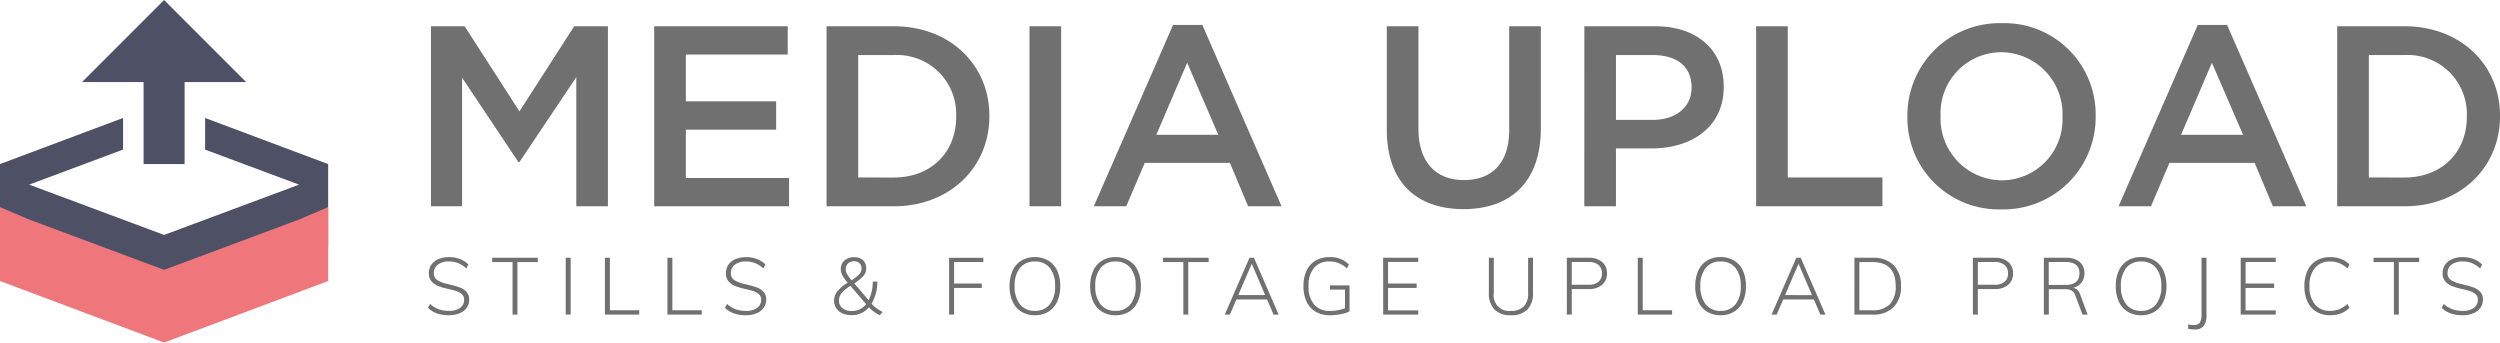 <svg xmlns="http://www.w3.org/2000/svg" width="281.865" height="38.626" viewBox="0 0 281.865 38.626">
  <g id="media-upload-logo" transform="translate(5945.799 5621.259)">
    <path id="Path_1883" data-name="Path 1883" d="M2.61,0H6.119V-14.5L12.47-4.988h.116l6.409-9.57V0h3.567V-20.3h-3.8l-6.177,9.6L6.409-20.3H2.61ZM27.782,0h15.2V-3.19H31.349V-8.642H41.528v-3.19H31.349V-17.11H42.833V-20.3H27.782Zm19.43,0h7.569c6.38,0,10.788-4.437,10.788-10.15v-.058c0-5.713-4.408-10.092-10.788-10.092H47.212Zm3.567-3.248v-13.8h4a6.661,6.661,0,0,1,7.047,6.9v.058c0,3.973-2.784,6.844-7.047,6.844ZM70.093,0H73.66V-20.3H70.093Zm7.25,0H81l2.088-4.9h9.6L94.743,0h3.77L89.581-20.445H86.275ZM84.39-8.062l3.48-8.12,3.509,8.12ZM119.016.319c5.307,0,8.729-3.045,8.729-9.106V-20.3h-3.567V-8.613c0,3.741-1.943,5.655-5.1,5.655-3.19,0-5.133-2.03-5.133-5.8V-20.3h-3.567V-8.613C110.374-2.726,113.738.319,119.016.319ZM132.646,0h3.567V-6.525h4.031c4.466,0,8.12-2.378,8.12-6.931v-.058c0-4.089-2.987-6.786-7.714-6.786h-8Zm3.567-9.744v-7.308h4.147c2.668,0,4.379,1.247,4.379,3.625v.058c0,2.117-1.682,3.625-4.379,3.625ZM152.018,0h14.239V-3.248H155.585V-20.3h-3.567Zm27.637.348A10.4,10.4,0,0,0,190.3-10.15v-.058a10.3,10.3,0,0,0-10.585-10.44,10.4,10.4,0,0,0-10.643,10.5v.058A10.3,10.3,0,0,0,179.655.348Zm.058-3.277a6.955,6.955,0,0,1-6.9-7.221v-.058a6.859,6.859,0,0,1,6.844-7.163,6.955,6.955,0,0,1,6.9,7.221v.058A6.859,6.859,0,0,1,179.713-2.929ZM192.879,0h3.654l2.088-4.9h9.6L210.279,0h3.77l-8.932-20.445h-3.306Zm7.047-8.062,3.48-8.12,3.509,8.12ZM217.529,0H225.1c6.38,0,10.788-4.437,10.788-10.15v-.058c0-5.713-4.408-10.092-10.788-10.092h-7.569ZM221.1-3.248v-13.8h4a6.661,6.661,0,0,1,7.047,6.9v.058c0,3.973-2.784,6.844-7.047,6.844Z" transform="translate(-5899.82 -5598)" fill="#707070"/>
    <g id="media_upload" data-name="media upload" transform="translate(-5945.799 -5621.259)">
      <path id="Icon_metro-upload" data-name="Icon metro-upload" d="M18.759,22.357h4.625V13.107h6.938L21.072,3.856l-9.251,9.251h6.938Zm6.938-5.2v3.567l10.59,3.949L21.072,30.344,5.857,24.67l10.59-3.949V17.154l-13.876,5.2v9.251l18.5,6.938,18.5-6.938V22.357Z" transform="translate(-2.571 -3.856)" fill="#4e5166"/>
      <path id="Icon_metro-upload-2" data-name="Icon metro-upload" d="M36.287,69.367,21.072,75.04,5.857,69.367l-3.286-1.4V76.3l18.5,6.938,18.5-6.938V67.962Z" transform="translate(-2.571 -44.617)" fill="#ef767a"/>
    </g>
    <path id="Path_1897" data-name="Path 1897" d="M2.817.072A4.051,4.051,0,0,1,1.48-.13,2.808,2.808,0,0,1,.45-.765l.234-.441a3.064,3.064,0,0,0,.968.6,3.386,3.386,0,0,0,1.165.18,2.084,2.084,0,0,0,1.26-.333,1.1,1.1,0,0,0,.45-.936.773.773,0,0,0-.221-.572,1.535,1.535,0,0,0-.558-.346,7.158,7.158,0,0,0-.9-.252,8.841,8.841,0,0,1-1.2-.338,1.96,1.96,0,0,1-.779-.526,1.349,1.349,0,0,1-.315-.936,1.667,1.667,0,0,1,.279-.954,1.793,1.793,0,0,1,.8-.639,2.991,2.991,0,0,1,1.2-.225,3.4,3.4,0,0,1,1.215.212,2.636,2.636,0,0,1,.963.626L4.779-5.2A3.145,3.145,0,0,0,3.861-5.8a2.715,2.715,0,0,0-1.026-.189,2.025,2.025,0,0,0-1.265.351,1.15,1.15,0,0,0-.455.963.884.884,0,0,0,.4.792,3.7,3.7,0,0,0,1.161.441l.261.063a9.392,9.392,0,0,1,1.143.333,1.868,1.868,0,0,1,.72.486,1.229,1.229,0,0,1,.3.864,1.574,1.574,0,0,1-.279.922,1.8,1.8,0,0,1-.8.621A3.045,3.045,0,0,1,2.817.072ZM9.99-5.922h-2.3v-.486h5.148v.486h-2.3V0H9.99Zm5.994-.486h.558V0h-.558Zm4.419,0h.558V-.486h3.312V0H20.4Zm7.047,0h.558V-.486H31.32V0H27.45ZM36.306.072a4.051,4.051,0,0,1-1.337-.2,2.808,2.808,0,0,1-1.03-.634l.234-.441a3.064,3.064,0,0,0,.968.6,3.386,3.386,0,0,0,1.166.18,2.084,2.084,0,0,0,1.26-.333,1.1,1.1,0,0,0,.45-.936.773.773,0,0,0-.221-.572,1.535,1.535,0,0,0-.558-.346,7.158,7.158,0,0,0-.9-.252,8.841,8.841,0,0,1-1.2-.338,1.96,1.96,0,0,1-.778-.526,1.349,1.349,0,0,1-.315-.936,1.667,1.667,0,0,1,.279-.954,1.793,1.793,0,0,1,.8-.639,2.991,2.991,0,0,1,1.2-.225,3.4,3.4,0,0,1,1.215.212,2.636,2.636,0,0,1,.963.626l-.234.441A3.145,3.145,0,0,0,37.35-5.8a2.715,2.715,0,0,0-1.026-.189,2.025,2.025,0,0,0-1.264.351,1.15,1.15,0,0,0-.454.963.884.884,0,0,0,.4.792,3.7,3.7,0,0,0,1.161.441l.261.063a9.392,9.392,0,0,1,1.143.333,1.868,1.868,0,0,1,.72.486,1.229,1.229,0,0,1,.3.864A1.574,1.574,0,0,1,38.3-.77a1.8,1.8,0,0,1-.8.621A3.045,3.045,0,0,1,36.306.072Zm14.157-1.3a4.274,4.274,0,0,0,1.251.927L51.39.072a4.476,4.476,0,0,1-1.224-.891,2.588,2.588,0,0,1-.864.657,2.518,2.518,0,0,1-1.071.225,2.53,2.53,0,0,1-1.04-.2,1.6,1.6,0,0,1-.7-.576,1.52,1.52,0,0,1-.248-.859A1.684,1.684,0,0,1,46.6-2.619a4.307,4.307,0,0,1,1.174-.972,5.18,5.18,0,0,1-.608-.855A1.458,1.458,0,0,1,47-5.121a1.256,1.256,0,0,1,.41-.981,1.559,1.559,0,0,1,1.084-.369,1.435,1.435,0,0,1,1,.333,1.163,1.163,0,0,1,.369.909,1.306,1.306,0,0,1-.288.832,4.8,4.8,0,0,1-1.053.878l1.611,1.89A4.628,4.628,0,0,0,50.6-3.717h.522A4.853,4.853,0,0,1,50.463-1.233ZM47.556-5.121a1.109,1.109,0,0,0,.135.531,4.962,4.962,0,0,0,.522.72,4.275,4.275,0,0,0,.887-.706.938.938,0,0,0,.238-.617.794.794,0,0,0-.229-.594.843.843,0,0,0-.617-.225.937.937,0,0,0-.679.247A.854.854,0,0,0,47.556-5.121Zm.7,4.716a1.968,1.968,0,0,0,1.593-.774L48.087-3.24a4.091,4.091,0,0,0-1.008.828,1.312,1.312,0,0,0-.288.828,1.047,1.047,0,0,0,.4.859A1.657,1.657,0,0,0,48.258-.405Zm10.953-6h3.861v.477h-3.3V-3.5h3.123v.495H59.769V0h-.558ZM68.877.072a2.835,2.835,0,0,1-1.517-.4,2.58,2.58,0,0,1-.99-1.134A4.074,4.074,0,0,1,66.024-3.2a4.12,4.12,0,0,1,.342-1.746,2.553,2.553,0,0,1,.985-1.134,2.853,2.853,0,0,1,1.526-.4,2.876,2.876,0,0,1,1.53.4,2.548,2.548,0,0,1,.99,1.13,4.089,4.089,0,0,1,.342,1.741,4.1,4.1,0,0,1-.347,1.75A2.576,2.576,0,0,1,70.4-.324,2.853,2.853,0,0,1,68.877.072Zm0-.495a2.051,2.051,0,0,0,1.678-.729,3.166,3.166,0,0,0,.6-2.061,3.145,3.145,0,0,0-.594-2.052,2.059,2.059,0,0,0-1.683-.72A2.056,2.056,0,0,0,67.2-5.26a3.131,3.131,0,0,0-.6,2.048,3.169,3.169,0,0,0,.6,2.056A2.045,2.045,0,0,0,68.877-.423Zm9.09.495a2.835,2.835,0,0,1-1.517-.4,2.58,2.58,0,0,1-.99-1.134A4.074,4.074,0,0,1,75.114-3.2a4.12,4.12,0,0,1,.342-1.746,2.553,2.553,0,0,1,.985-1.134,2.853,2.853,0,0,1,1.526-.4,2.876,2.876,0,0,1,1.53.4,2.548,2.548,0,0,1,.99,1.13,4.089,4.089,0,0,1,.342,1.741,4.1,4.1,0,0,1-.347,1.75,2.576,2.576,0,0,1-.99,1.138A2.853,2.853,0,0,1,77.967.072Zm0-.495a2.051,2.051,0,0,0,1.678-.729,3.166,3.166,0,0,0,.6-2.061,3.145,3.145,0,0,0-.594-2.052,2.059,2.059,0,0,0-1.683-.72,2.056,2.056,0,0,0-1.679.725,3.131,3.131,0,0,0-.6,2.048,3.169,3.169,0,0,0,.6,2.056A2.045,2.045,0,0,0,77.967-.423Zm7.65-5.5H83.322v-.486H88.47v.486H86.175V0h-.558ZM95.058-1.71H91.6L90.864,0h-.576l2.79-6.408h.5L96.363,0h-.576ZM94.842-2.2,93.33-5.733,91.809-2.2Zm9.513-1.089V-.36a3.52,3.52,0,0,1-.963.31,6.317,6.317,0,0,1-1.233.122,3.157,3.157,0,0,1-1.611-.392,2.547,2.547,0,0,1-1.031-1.13,4.031,4.031,0,0,1-.355-1.764,4.008,4.008,0,0,1,.355-1.755,2.536,2.536,0,0,1,1.021-1.125,3.08,3.08,0,0,1,1.575-.387,2.909,2.909,0,0,1,2.178.837l-.234.441a3.116,3.116,0,0,0-.923-.6,2.764,2.764,0,0,0-1.031-.185,2.179,2.179,0,0,0-1.751.72,3.065,3.065,0,0,0-.616,2.052,3.08,3.08,0,0,0,.625,2.079,2.261,2.261,0,0,0,1.8.72,4.659,4.659,0,0,0,1.683-.3v-2.1h-1.692v-.477Zm3.789-3.123H112.1v.477h-3.4V-3.5h3.222v.495h-3.222V-.477h3.4V0h-3.951ZM122.562.072A2.5,2.5,0,0,1,120.7-.572a2.591,2.591,0,0,1-.635-1.894V-6.408h.558V-2.4a1.73,1.73,0,0,0,1.935,1.98A1.924,1.924,0,0,0,124-.923a2.031,2.031,0,0,0,.491-1.48V-6.408h.549v3.942a2.6,2.6,0,0,1-.63,1.894A2.469,2.469,0,0,1,122.562.072Zm6.291-6.48h2.466a2.257,2.257,0,0,1,1.512.468,1.6,1.6,0,0,1,.549,1.287,1.619,1.619,0,0,1-.553,1.3,2.246,2.246,0,0,1-1.507.473h-1.908V0h-.558Zm2.43,3.042a1.71,1.71,0,0,0,1.143-.333,1.19,1.19,0,0,0,.387-.954,1.179,1.179,0,0,0-.387-.945,1.71,1.71,0,0,0-1.143-.333h-1.872v2.565Zm5.571-3.042h.558V-.486h3.312V0h-3.87Zm9.333,6.48a2.836,2.836,0,0,1-1.517-.4,2.58,2.58,0,0,1-.99-1.134,4.074,4.074,0,0,1-.346-1.746,4.12,4.12,0,0,1,.342-1.746,2.553,2.553,0,0,1,.986-1.134,2.853,2.853,0,0,1,1.525-.4,2.876,2.876,0,0,1,1.53.4,2.548,2.548,0,0,1,.99,1.13,4.09,4.09,0,0,1,.342,1.741,4.1,4.1,0,0,1-.346,1.75,2.576,2.576,0,0,1-.99,1.138A2.853,2.853,0,0,1,146.187.072Zm0-.495a2.05,2.05,0,0,0,1.678-.729,3.166,3.166,0,0,0,.6-2.061,3.145,3.145,0,0,0-.594-2.052,2.059,2.059,0,0,0-1.683-.72,2.056,2.056,0,0,0-1.678.725,3.131,3.131,0,0,0-.6,2.048,3.169,3.169,0,0,0,.6,2.056A2.045,2.045,0,0,0,146.187-.423ZM156.708-1.71h-3.456L152.514,0h-.576l2.79-6.408h.5L158.013,0h-.576Zm-.216-.486L154.98-5.733,153.459-2.2Zm4.788-4.212h2.061a3.19,3.19,0,0,1,2.358.828,3.2,3.2,0,0,1,.828,2.367,3.224,3.224,0,0,1-.833,2.376A3.173,3.173,0,0,1,163.341,0H161.28Zm2.034,5.922a2.59,2.59,0,0,0,1.962-.688,2.847,2.847,0,0,0,.657-2.038q0-2.709-2.619-2.709h-1.476V-.486Zm11.322-5.922H177.1a2.257,2.257,0,0,1,1.512.468,1.6,1.6,0,0,1,.549,1.287,1.619,1.619,0,0,1-.553,1.3,2.246,2.246,0,0,1-1.507.473h-1.908V0h-.558Zm2.43,3.042a1.71,1.71,0,0,0,1.143-.333,1.19,1.19,0,0,0,.387-.954,1.179,1.179,0,0,0-.387-.945,1.71,1.71,0,0,0-1.143-.333h-1.872v2.565ZM187.569,0h-.576l-.8-2.133a1.008,1.008,0,0,0-.423-.58,1.657,1.657,0,0,0-.783-.148h-1.791V0h-.558V-6.408h2.475a2.363,2.363,0,0,1,1.548.455,1.593,1.593,0,0,1,.549,1.3,1.651,1.651,0,0,1-.328,1.044,1.74,1.74,0,0,1-.941.594.876.876,0,0,1,.477.234,1.448,1.448,0,0,1,.333.558Zm-2.493-3.348q1.575,0,1.575-1.314,0-1.269-1.575-1.269h-1.89v2.583ZM193.6.072a2.836,2.836,0,0,1-1.517-.4,2.58,2.58,0,0,1-.99-1.134,4.074,4.074,0,0,1-.346-1.746,4.12,4.12,0,0,1,.342-1.746,2.553,2.553,0,0,1,.986-1.134,2.853,2.853,0,0,1,1.525-.4,2.876,2.876,0,0,1,1.53.4,2.548,2.548,0,0,1,.99,1.13,4.089,4.089,0,0,1,.342,1.741,4.1,4.1,0,0,1-.346,1.75,2.576,2.576,0,0,1-.99,1.138A2.853,2.853,0,0,1,193.6.072Zm0-.495a2.05,2.05,0,0,0,1.678-.729,3.166,3.166,0,0,0,.6-2.061,3.145,3.145,0,0,0-.594-2.052,2.059,2.059,0,0,0-1.683-.72,2.056,2.056,0,0,0-1.678.725,3.131,3.131,0,0,0-.6,2.048,3.169,3.169,0,0,0,.6,2.056A2.045,2.045,0,0,0,193.6-.423Zm5.31,1.53a3.877,3.877,0,0,0,.639.072.769.769,0,0,0,.671-.27,1.674,1.674,0,0,0,.193-.936V-6.408h.558v6.4a2.1,2.1,0,0,1-.311,1.287,1.22,1.22,0,0,1-1.021.4,4.561,4.561,0,0,1-.729-.072Zm5.922-7.515h3.951v.477h-3.4V-3.5H208.6v.495H205.38V-.477h3.4V0h-3.951ZM214.92.072a2.968,2.968,0,0,1-1.548-.392,2.549,2.549,0,0,1-1.008-1.134,4.082,4.082,0,0,1-.351-1.759,4.029,4.029,0,0,1,.351-1.746,2.553,2.553,0,0,1,1.008-1.129,2.968,2.968,0,0,1,1.548-.392,3.391,3.391,0,0,1,1.219.212,2.643,2.643,0,0,1,.958.626l-.234.441a3.137,3.137,0,0,0-.918-.6,2.729,2.729,0,0,0-1.026-.185,2.127,2.127,0,0,0-1.719.725,3.083,3.083,0,0,0-.612,2.048,3.133,3.133,0,0,0,.607,2.061,2.118,2.118,0,0,0,1.724.729,2.729,2.729,0,0,0,1.026-.185,3.137,3.137,0,0,0,.918-.6l.234.441a2.643,2.643,0,0,1-.958.625A3.391,3.391,0,0,1,214.92.072ZM222.1-5.922h-2.295v-.486h5.148v.486H222.66V0H222.1ZM229.86.072a4.051,4.051,0,0,1-1.337-.2,2.808,2.808,0,0,1-1.031-.634l.234-.441a3.064,3.064,0,0,0,.967.6,3.386,3.386,0,0,0,1.165.18,2.084,2.084,0,0,0,1.26-.333,1.1,1.1,0,0,0,.45-.936.773.773,0,0,0-.221-.572,1.535,1.535,0,0,0-.558-.346,7.159,7.159,0,0,0-.9-.252,8.842,8.842,0,0,1-1.2-.338,1.96,1.96,0,0,1-.779-.526,1.349,1.349,0,0,1-.315-.936,1.667,1.667,0,0,1,.279-.954,1.793,1.793,0,0,1,.8-.639,2.991,2.991,0,0,1,1.2-.225,3.4,3.4,0,0,1,1.215.212,2.636,2.636,0,0,1,.963.626l-.234.441A3.145,3.145,0,0,0,230.9-5.8a2.715,2.715,0,0,0-1.026-.189,2.025,2.025,0,0,0-1.265.351,1.15,1.15,0,0,0-.454.963.884.884,0,0,0,.4.792,3.7,3.7,0,0,0,1.161.441l.261.063a9.391,9.391,0,0,1,1.143.333,1.868,1.868,0,0,1,.72.486,1.229,1.229,0,0,1,.3.864,1.574,1.574,0,0,1-.279.922,1.8,1.8,0,0,1-.8.621A3.045,3.045,0,0,1,229.86.072Z" transform="translate(-5898 -5585.789)" fill="#707070"/>
  </g>
</svg>
